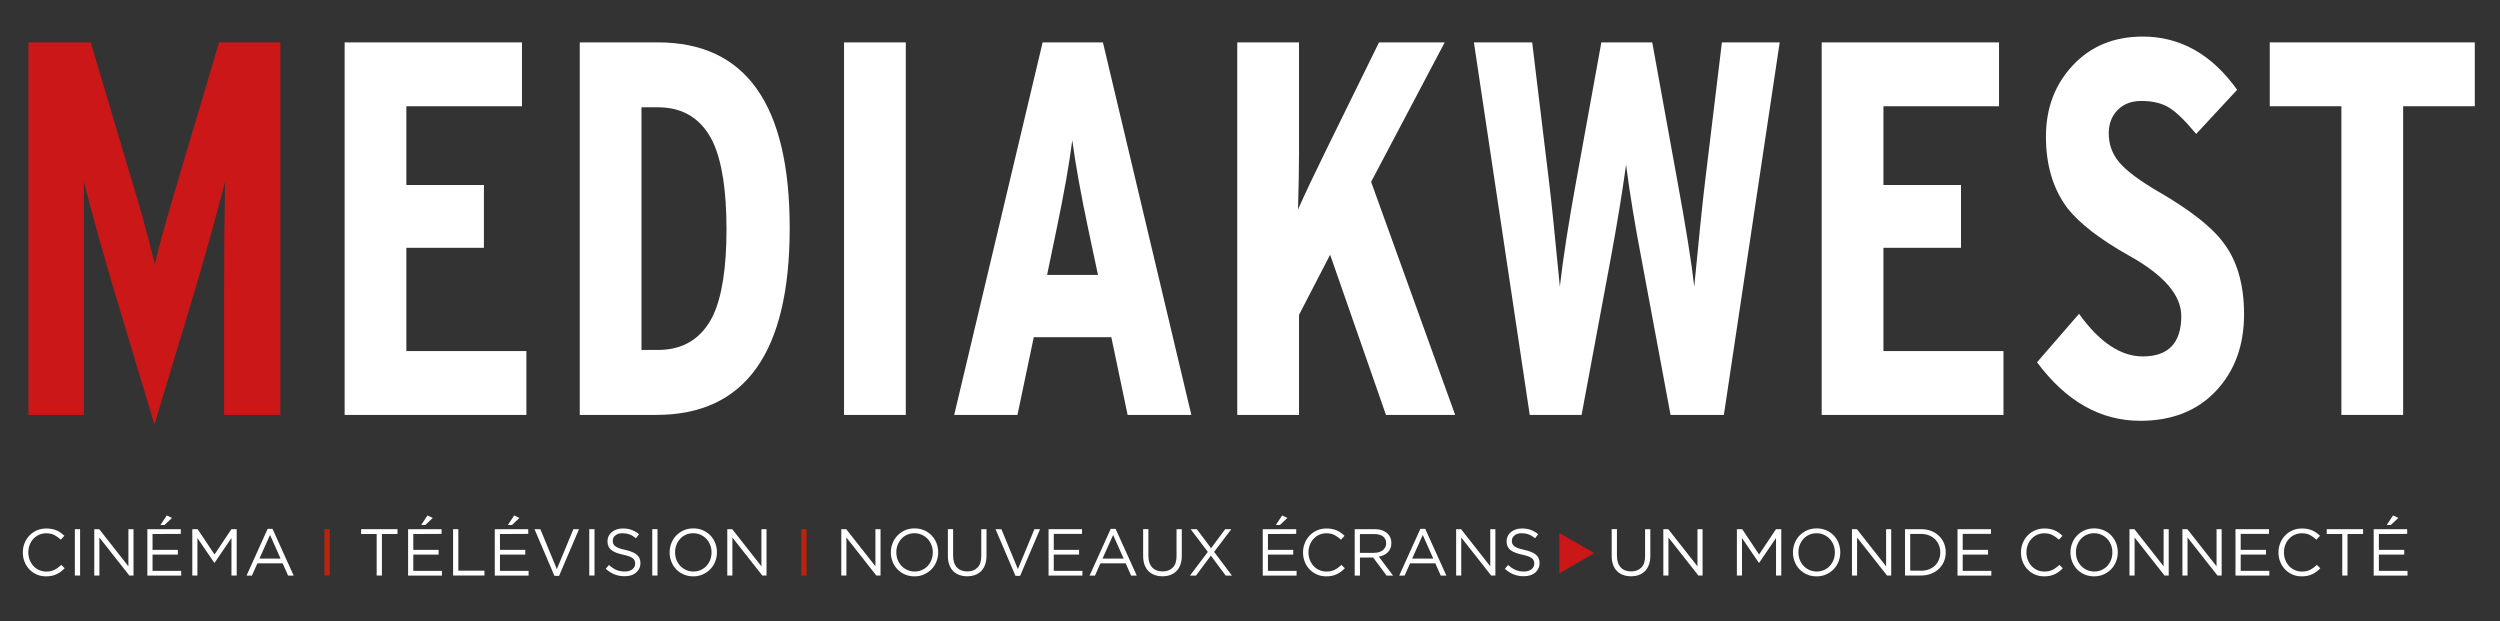 <?xml version="1.0" encoding="utf-8"?>
<!-- Generator: Adobe Illustrator 24.1.2, SVG Export Plug-In . SVG Version: 6.00 Build 0)  -->
<svg version="1.1" id="Calque_1" xmlns="http://www.w3.org/2000/svg" xmlns:xlink="http://www.w3.org/1999/xlink" x="0px" y="0px"
	 viewBox="0 0 572.78 142.28" style="enable-background:new 0 0 572.78 142.28;" xml:space="preserve">
<rect x="0" y="0" width="572.78" height="142.28" fill="#333333" stroke="none"/>
<style type="text/css">
	.st0{fill:#CC1719;}
	.st1{fill:#FFFFFF;}
	.st2{fill:#BD230C;}
</style>
<g>
	<path class="st0" d="M64.24,95.06h-12.9V67.51c0-8.78,0.07-17.4,0.23-25.85c-2.25,8.62-4.61,17.07-7.08,25.36l-9.1,30.24
		l-9.1-30.24c-2.47-8.29-4.83-16.75-7.08-25.36c0,8.45,0,17.07,0,25.85v27.56H6.52V9.71h14.26l9.39,31.58
		c1.59,5.04,3.36,11.46,5.32,19.27c0.45-2.44,2.22-8.86,5.32-19.27l9.39-31.58h14.03V95.06z"/>
	<path class="st1" d="M120.61,95.06H78.96V9.71h40.63v14.63H93.1v18.05h17.77v14.39H93.1v23.65h27.5V95.06z"/>
	<path class="st1" d="M180.93,52.26c0,28.53-10.19,42.8-30.56,42.8h-17.54V9.71h17.88C170.86,9.71,180.93,23.89,180.93,52.26z
		 M166.45,52.51c0-8.78-1.02-15.4-3.06-19.88c-2.57-5.37-6.79-8.05-12.68-8.05h-3.74v55.6h3.74c5.89,0,10.11-2.64,12.68-7.92
		C165.43,67.87,166.45,61.29,166.45,52.51z"/>
	<path class="st1" d="M207.53,95.06h-14.15V9.71h14.15V95.06z"/>
	<path class="st1" d="M272.95,95.06h-14.6l-3.73-17.8h-17.77l-3.74,17.8h-14.49l20.26-85.35h13.81L272.95,95.06z M251.56,62.99
		l-2.15-10.12c-1.74-8.21-2.98-15.12-3.74-20.73c-0.68,5.37-1.89,12.19-3.62,20.49l-2.15,10.36H251.56z"/>
	<path class="st1" d="M333.39,95.06h-15.85l-12.79-36.7l-7.13,13.78v22.93h-14.15V9.71h14.15v25.24c0,3.66-0.08,8.01-0.23,13.05
		c1.66-3.74,3.74-8.13,6.22-13.17l12.34-25.12h15.05l-16.86,31.95L333.39,95.06z"/>
	<path class="st1" d="M407.75,9.71l-12.79,85.35h-12.22l-6.68-35.85c-1.51-7.88-2.68-15.04-3.51-21.46c-0.83,6.1-2,13.25-3.51,21.46
		l-6.68,35.85h-11.88L337.69,9.71h13.35l3.85,31.82c0.53,4.31,1.36,12.36,2.49,24.14c0.75-6.58,2-14.63,3.74-24.14l5.77-31.82h11.66
		l5.77,31.82c1.96,10.65,3.24,18.7,3.85,24.14c1.13-11.79,1.96-19.83,2.49-24.14l3.85-31.82H407.75z"/>
	<path class="st1" d="M459.02,95.06h-41.65V9.71h40.63v14.63h-26.48v18.05h17.77v14.39h-17.77v23.65h27.5V95.06z"/>
	<path class="st1" d="M514.14,72.02c0,7.15-2.15,13.01-6.45,17.56c-4.3,4.55-10.07,6.83-17.32,6.83c-9.13,0-17.02-4.47-23.66-13.41
		l9.62-11.1c4.68,6.5,9.54,9.76,14.6,9.76c5.89,0,8.83-3.09,8.83-9.27c0-4.79-4.04-9.43-12.11-13.9
		c-6.49-3.66-11.13-7.23-13.92-10.73c-3.32-4.39-4.98-9.88-4.98-16.46c0-6.5,2.05-11.95,6.17-16.34c4.11-4.39,9.45-6.58,16.02-6.58
		c8.6,0,15.81,4.07,21.62,12.19l-9.39,10.12c-2.42-2.93-4.45-4.92-6.11-5.97c-1.66-1.06-3.81-1.59-6.45-1.59
		c-2.26,0-4.07,0.69-5.43,2.07c-1.36,1.38-2.04,3.17-2.04,5.37c0,2.52,0.81,4.74,2.43,6.65c1.62,1.91,4.58,4.13,8.88,6.65
		c7.32,4.23,12.3,8.13,14.94,11.71C512.56,59.7,514.14,65.19,514.14,72.02z"/>
	<path class="st1" d="M567,24.34h-16.41v70.72h-14.15V24.34h-16.41V9.71H567V24.34z"/>
</g>
<g>
	<g>
		<path class="st1" d="M10.55,132.05c-0.77,0-1.48-0.14-2.12-0.42c-0.65-0.28-1.21-0.67-1.68-1.16c-0.48-0.49-0.85-1.07-1.12-1.74
			c-0.27-0.67-0.4-1.38-0.4-2.14v-0.03c0-0.75,0.13-1.46,0.4-2.12c0.27-0.67,0.64-1.25,1.12-1.75c0.48-0.5,1.04-0.9,1.7-1.18
			c0.66-0.29,1.38-0.43,2.15-0.43c0.49,0,0.92,0.04,1.31,0.12c0.39,0.08,0.75,0.19,1.09,0.34c0.33,0.15,0.64,0.32,0.93,0.53
			c0.28,0.21,0.56,0.44,0.82,0.69l-0.82,0.88c-0.45-0.42-0.94-0.77-1.46-1.05c-0.52-0.27-1.15-0.41-1.87-0.41
			c-0.59,0-1.13,0.11-1.63,0.33c-0.5,0.22-0.94,0.53-1.31,0.93c-0.37,0.39-0.66,0.86-0.86,1.39c-0.21,0.53-0.31,1.1-0.31,1.71v0.03
			c0,0.62,0.1,1.19,0.31,1.72c0.21,0.53,0.5,0.99,0.86,1.39c0.37,0.39,0.8,0.71,1.31,0.93c0.5,0.23,1.04,0.34,1.63,0.34
			c0.73,0,1.36-0.13,1.88-0.4s1.04-0.64,1.55-1.13l0.79,0.77c-0.27,0.28-0.56,0.54-0.86,0.77c-0.3,0.23-0.62,0.42-0.96,0.58
			c-0.34,0.16-0.71,0.29-1.11,0.38C11.48,132,11.04,132.05,10.55,132.05z"/>
		<path class="st1" d="M17.15,121.24h1.2v10.62h-1.2V121.24z"/>
		<path class="st1" d="M21.61,121.24h1.12l6.69,8.51v-8.51h1.17v10.62h-0.96l-6.86-8.71v8.71h-1.17V121.24z"/>
		<path class="st1" d="M33.75,121.24h7.68v1.08l-6.48,0.03v3.63h5.8v1.08l-5.8,0.01v3.72h6.56v1.08h-7.75V121.24z M38.2,118.1
			l1.21,0.56l-1.71,1.62h-0.94L38.2,118.1z"/>
		<path class="st1" d="M44.07,121.24h1.21l3.87,5.8l3.87-5.8h1.21v10.62h-1.2v-8.6l-3.87,5.69h-0.06l-3.87-5.68v8.59h-1.17V121.24z"
			/>
		<path class="st1" d="M61.32,121.17h1.12l4.84,10.7H66l-1.24-2.81h-5.78l-1.26,2.81h-1.23L61.32,121.17z M64.28,127.98l-2.41-5.42
			l-2.43,5.42H64.28z"/>
		<path class="st2" d="M74.34,121.24h1.2v10.62h-1.2V121.24z"/>
		<path class="st1" d="M86.31,122.35h-3.57v-1.11h8.33v1.11h-3.57v9.51h-1.2V122.35z"/>
		<path class="st1" d="M93.49,121.24h7.68v1.08l-6.48,0.03v3.63h5.8v1.08l-5.8,0.01v3.72h6.56v1.08h-7.75V121.24z M97.94,118.1
			l1.21,0.56l-1.71,1.62H96.5L97.94,118.1z"/>
		<path class="st1" d="M103.81,121.24h1.2v9.51h5.98v1.11h-7.18V121.24z"/>
		<path class="st1" d="M113.35,121.24h7.68v1.08l-6.48,0.03v3.63h5.8v1.08l-5.8,0.01v3.72h6.56v1.08h-7.75V121.24z M117.8,118.1
			l1.21,0.56l-1.71,1.62h-0.94L117.8,118.1z"/>
		<path class="st1" d="M122.46,121.24h1.34l3.78,9.15l3.79-9.15h1.29l-4.57,10.7h-1.06L122.46,121.24z"/>
		<path class="st1" d="M135.01,121.24h1.2v10.62h-1.2V121.24z"/>
		<path class="st1" d="M143.12,132.02c-0.85,0-1.63-0.14-2.33-0.42c-0.7-0.28-1.37-0.71-2.01-1.28l0.74-0.88
			c0.56,0.51,1.12,0.88,1.68,1.13c0.57,0.25,1.22,0.37,1.96,0.37c0.72,0,1.29-0.17,1.72-0.51c0.43-0.34,0.64-0.77,0.64-1.3v-0.03
			c0-0.24-0.04-0.46-0.12-0.66c-0.08-0.2-0.22-0.38-0.43-0.54c-0.2-0.16-0.48-0.31-0.84-0.44c-0.36-0.13-0.82-0.26-1.38-0.38
			c-0.61-0.13-1.14-0.28-1.59-0.46c-0.45-0.17-0.82-0.38-1.12-0.62c-0.29-0.24-0.51-0.53-0.65-0.85c-0.14-0.32-0.21-0.7-0.21-1.14
			v-0.03c0-0.41,0.09-0.8,0.26-1.15c0.17-0.35,0.41-0.66,0.73-0.92c0.31-0.26,0.68-0.46,1.11-0.61c0.42-0.15,0.89-0.22,1.4-0.22
			c0.78,0,1.46,0.11,2.04,0.33c0.58,0.22,1.15,0.54,1.69,0.98l-0.7,0.93c-0.5-0.4-0.99-0.7-1.49-0.88c-0.5-0.18-1.02-0.27-1.57-0.27
			c-0.7,0-1.25,0.16-1.65,0.49c-0.41,0.33-0.61,0.74-0.61,1.22v0.03c0,0.25,0.04,0.48,0.12,0.68c0.08,0.2,0.23,0.38,0.44,0.55
			c0.21,0.17,0.51,0.32,0.88,0.46c0.37,0.14,0.86,0.27,1.44,0.39c1.18,0.26,2.06,0.63,2.62,1.09c0.56,0.47,0.84,1.1,0.84,1.91v0.03
			c0,0.46-0.09,0.87-0.27,1.24c-0.18,0.37-0.43,0.69-0.74,0.95c-0.32,0.26-0.7,0.47-1.14,0.61
			C144.14,131.95,143.65,132.02,143.12,132.02z"/>
		<path class="st1" d="M149.44,121.24h1.2v10.62h-1.2V121.24z"/>
		<path class="st1" d="M158.83,132.05c-0.81,0-1.55-0.15-2.21-0.44c-0.66-0.29-1.23-0.69-1.71-1.19c-0.48-0.5-0.84-1.08-1.1-1.75
			c-0.26-0.66-0.39-1.36-0.39-2.09v-0.03c0-0.73,0.13-1.43,0.39-2.09c0.26-0.67,0.63-1.25,1.11-1.75c0.48-0.5,1.05-0.9,1.71-1.2
			c0.67-0.3,1.41-0.45,2.22-0.45c0.81,0,1.54,0.15,2.21,0.44c0.66,0.29,1.23,0.69,1.71,1.19c0.48,0.5,0.84,1.08,1.1,1.74
			c0.26,0.66,0.39,1.36,0.39,2.09c0.01,0.01,0.01,0.02,0,0.03c0,0.73-0.13,1.43-0.39,2.09c-0.26,0.67-0.63,1.25-1.11,1.75
			c-0.48,0.5-1.05,0.9-1.72,1.2C160.38,131.9,159.64,132.05,158.83,132.05z M158.86,130.94c0.61,0,1.17-0.11,1.68-0.34
			c0.51-0.23,0.95-0.54,1.31-0.93c0.36-0.39,0.65-0.85,0.86-1.38c0.21-0.53,0.31-1.09,0.31-1.7v-0.03c0-0.61-0.1-1.18-0.31-1.71
			c-0.21-0.53-0.5-0.99-0.87-1.39c-0.37-0.39-0.82-0.71-1.33-0.94c-0.51-0.23-1.07-0.35-1.68-0.35c-0.61,0-1.17,0.11-1.68,0.34
			c-0.51,0.23-0.95,0.54-1.31,0.93c-0.36,0.39-0.65,0.86-0.86,1.38c-0.21,0.53-0.31,1.09-0.31,1.7v0.03c0,0.61,0.1,1.18,0.31,1.71
			c0.21,0.53,0.5,0.99,0.87,1.39c0.37,0.39,0.82,0.71,1.33,0.94C157.69,130.82,158.25,130.94,158.86,130.94z"/>
		<path class="st1" d="M166.64,121.24h1.12l6.69,8.51v-8.51h1.17v10.62h-0.96l-6.86-8.71v8.71h-1.17V121.24z"/>
		<path class="st2" d="M183.59,121.24h1.2v10.62h-1.2V121.24z"/>
		<path class="st1" d="M192.76,121.24h1.12l6.69,8.51v-8.51h1.17v10.62h-0.96l-6.86-8.71v8.71h-1.17V121.24z"/>
		<path class="st1" d="M209.52,132.05c-0.81,0-1.55-0.15-2.21-0.44c-0.66-0.29-1.23-0.69-1.71-1.19c-0.48-0.5-0.84-1.08-1.1-1.75
			c-0.26-0.66-0.39-1.36-0.39-2.09v-0.03c0-0.73,0.13-1.43,0.39-2.09c0.26-0.67,0.63-1.25,1.11-1.75c0.48-0.5,1.05-0.9,1.71-1.2
			c0.67-0.3,1.41-0.45,2.22-0.45c0.81,0,1.54,0.15,2.21,0.44c0.66,0.29,1.23,0.69,1.71,1.19c0.48,0.5,0.84,1.08,1.1,1.74
			c0.26,0.66,0.39,1.36,0.39,2.09c0.01,0.01,0.01,0.02,0,0.03c0,0.73-0.13,1.43-0.39,2.09c-0.26,0.67-0.63,1.25-1.11,1.75
			c-0.48,0.5-1.05,0.9-1.72,1.2C211.07,131.9,210.33,132.05,209.52,132.05z M209.55,130.94c0.61,0,1.17-0.11,1.68-0.34
			c0.51-0.23,0.95-0.54,1.31-0.93c0.36-0.39,0.65-0.85,0.86-1.38c0.21-0.53,0.31-1.09,0.31-1.7v-0.03c0-0.61-0.1-1.18-0.31-1.71
			c-0.21-0.53-0.5-0.99-0.87-1.39c-0.37-0.39-0.82-0.71-1.33-0.94c-0.51-0.23-1.07-0.35-1.68-0.35s-1.17,0.11-1.68,0.34
			c-0.51,0.23-0.95,0.54-1.31,0.93c-0.36,0.39-0.65,0.86-0.86,1.38c-0.21,0.53-0.31,1.09-0.31,1.7v0.03c0,0.61,0.1,1.18,0.31,1.71
			c0.21,0.53,0.5,0.99,0.87,1.39c0.37,0.39,0.82,0.71,1.33,0.94C208.39,130.82,208.95,130.94,209.55,130.94z"/>
		<path class="st1" d="M221.59,132.03c-0.66,0-1.26-0.1-1.8-0.3c-0.54-0.2-1.01-0.49-1.4-0.88c-0.39-0.39-0.69-0.87-0.9-1.45
			c-0.21-0.58-0.32-1.24-0.32-1.99v-6.18h1.2v6.1c0,1.15,0.29,2.04,0.86,2.66c0.57,0.62,1.37,0.93,2.39,0.93
			c0.98,0,1.76-0.29,2.34-0.88c0.58-0.59,0.86-1.46,0.86-2.62v-6.18h1.2v6.08c0,0.78-0.11,1.46-0.32,2.05
			c-0.21,0.59-0.51,1.08-0.9,1.47c-0.39,0.39-0.86,0.69-1.4,0.89C222.86,131.93,222.25,132.03,221.59,132.03z"/>
		<path class="st1" d="M228.09,121.24h1.34l3.78,9.15l3.79-9.15h1.29l-4.57,10.7h-1.06L228.09,121.24z"/>
		<path class="st1" d="M240.23,121.24h7.68v1.08h-6.48v3.66h5.8v1.08h-5.8v3.73h6.56v1.08h-7.75V121.24z"/>
		<path class="st1" d="M254.48,121.17h1.12l4.84,10.7h-1.29l-1.24-2.81h-5.78l-1.26,2.81h-1.23L254.48,121.17z M257.44,127.98
			l-2.41-5.42l-2.43,5.42H257.44z"/>
		<path class="st1" d="M266.33,132.03c-0.66,0-1.26-0.1-1.8-0.3c-0.54-0.2-1.01-0.49-1.4-0.88c-0.39-0.39-0.69-0.87-0.9-1.45
			c-0.21-0.58-0.32-1.24-0.32-1.99v-6.18h1.2v6.1c0,1.15,0.29,2.04,0.86,2.66c0.57,0.62,1.37,0.93,2.39,0.93
			c0.98,0,1.76-0.29,2.34-0.88c0.58-0.59,0.86-1.46,0.86-2.62v-6.18h1.2v6.08c0,0.78-0.11,1.46-0.32,2.05
			c-0.21,0.59-0.51,1.08-0.9,1.47c-0.39,0.39-0.86,0.69-1.4,0.89C267.6,131.93,267,132.03,266.33,132.03z"/>
		<path class="st1" d="M276.73,126.45l-3.93-5.2h1.41l3.26,4.34l3.23-4.34h1.4l-3.93,5.19l4.08,5.43h-1.43l-3.4-4.57l-3.4,4.57
			h-1.38L276.73,126.45z"/>
		<path class="st1" d="M289.3,121.24h7.68v1.08l-6.48,0.03v3.63h5.8v1.08l-5.8,0.01v3.72h6.56v1.08h-7.75V121.24z M293.75,118.1
			l1.21,0.56l-1.71,1.62h-0.94L293.75,118.1z"/>
		<path class="st1" d="M303.87,132.05c-0.77,0-1.48-0.14-2.13-0.42c-0.65-0.28-1.21-0.67-1.68-1.16c-0.48-0.49-0.85-1.07-1.12-1.74
			c-0.27-0.67-0.4-1.38-0.4-2.14v-0.03c0-0.75,0.13-1.46,0.4-2.12c0.27-0.67,0.64-1.25,1.12-1.75c0.48-0.5,1.04-0.9,1.7-1.18
			c0.66-0.29,1.38-0.43,2.15-0.43c0.49,0,0.92,0.04,1.31,0.12c0.39,0.08,0.75,0.19,1.08,0.34c0.33,0.15,0.64,0.32,0.93,0.53
			c0.28,0.21,0.56,0.44,0.82,0.69l-0.82,0.88c-0.45-0.42-0.94-0.77-1.46-1.05c-0.52-0.27-1.14-0.41-1.87-0.41
			c-0.59,0-1.13,0.11-1.63,0.33c-0.5,0.22-0.94,0.53-1.31,0.93c-0.37,0.39-0.66,0.86-0.86,1.39c-0.21,0.53-0.31,1.1-0.31,1.71v0.03
			c0,0.62,0.1,1.19,0.31,1.72c0.21,0.53,0.5,0.99,0.86,1.39c0.37,0.39,0.8,0.71,1.31,0.93c0.5,0.23,1.04,0.34,1.63,0.34
			c0.73,0,1.36-0.13,1.88-0.4c0.53-0.27,1.04-0.64,1.55-1.13l0.79,0.77c-0.27,0.28-0.56,0.54-0.86,0.77
			c-0.3,0.23-0.62,0.42-0.96,0.58c-0.34,0.16-0.71,0.29-1.11,0.38C304.8,132,304.36,132.05,303.87,132.05z"/>
		<path class="st1" d="M310.37,121.24h4.57c0.66,0,1.24,0.09,1.75,0.28c0.51,0.19,0.93,0.45,1.27,0.78
			c0.26,0.26,0.47,0.57,0.61,0.93c0.14,0.35,0.21,0.74,0.21,1.17v0.03c0,0.45-0.07,0.84-0.21,1.19c-0.14,0.35-0.34,0.65-0.6,0.91
			s-0.56,0.47-0.92,0.64c-0.35,0.17-0.74,0.29-1.15,0.36l3.26,4.34h-1.47l-3.08-4.13h-0.03h-3v4.13h-1.2V121.24z M314.84,126.66
			c0.4,0,0.76-0.05,1.09-0.15c0.33-0.1,0.62-0.24,0.87-0.43c0.24-0.19,0.43-0.41,0.57-0.68c0.14-0.27,0.21-0.57,0.21-0.92v-0.03
			c0-0.66-0.24-1.17-0.71-1.54s-1.15-0.55-2.01-0.55h-3.29v4.31H314.84z"/>
		<path class="st1" d="M325.42,121.17h1.12l4.84,10.7h-1.29l-1.24-2.81h-5.78l-1.26,2.81h-1.23L325.42,121.17z M328.38,127.98
			l-2.41-5.42l-2.43,5.42H328.38z"/>
		<path class="st1" d="M333.63,121.24h1.12l6.69,8.51v-8.51h1.17v10.62h-0.96l-6.86-8.71v8.71h-1.17V121.24z"/>
		<path class="st1" d="M349.12,132.02c-0.85,0-1.63-0.14-2.33-0.42c-0.7-0.28-1.37-0.71-2.01-1.28l0.74-0.88
			c0.56,0.51,1.12,0.88,1.68,1.13c0.57,0.25,1.22,0.37,1.96,0.37c0.72,0,1.29-0.17,1.72-0.51c0.43-0.34,0.64-0.77,0.64-1.3v-0.03
			c0-0.24-0.04-0.46-0.12-0.66c-0.08-0.2-0.22-0.38-0.43-0.54c-0.2-0.16-0.48-0.31-0.84-0.44c-0.36-0.13-0.82-0.26-1.38-0.38
			c-0.61-0.13-1.14-0.28-1.59-0.46c-0.45-0.17-0.82-0.38-1.12-0.62c-0.29-0.24-0.51-0.53-0.65-0.85s-0.21-0.7-0.21-1.14v-0.03
			c0-0.41,0.09-0.8,0.26-1.15c0.17-0.35,0.41-0.66,0.73-0.92c0.31-0.26,0.68-0.46,1.11-0.61c0.42-0.15,0.89-0.22,1.4-0.22
			c0.78,0,1.46,0.11,2.04,0.33c0.58,0.22,1.14,0.54,1.69,0.98l-0.7,0.93c-0.5-0.4-0.99-0.7-1.49-0.88c-0.5-0.18-1.02-0.27-1.57-0.27
			c-0.7,0-1.25,0.16-1.65,0.49c-0.41,0.33-0.61,0.74-0.61,1.22v0.03c0,0.25,0.04,0.48,0.12,0.68c0.08,0.2,0.23,0.38,0.44,0.55
			c0.21,0.17,0.5,0.32,0.88,0.46c0.37,0.14,0.86,0.27,1.44,0.39c1.18,0.26,2.06,0.63,2.62,1.09c0.56,0.47,0.84,1.1,0.84,1.91v0.03
			c0,0.46-0.09,0.87-0.27,1.24c-0.18,0.37-0.43,0.69-0.74,0.95c-0.32,0.26-0.7,0.47-1.14,0.61
			C350.13,131.95,349.64,132.02,349.12,132.02z"/>
		<path class="st1" d="M373.68,132.03c-0.66,0-1.26-0.1-1.8-0.3c-0.54-0.2-1.01-0.49-1.4-0.88c-0.39-0.39-0.69-0.87-0.9-1.45
			c-0.21-0.58-0.32-1.24-0.32-1.99v-6.18h1.2v6.1c0,1.15,0.29,2.04,0.86,2.66c0.57,0.62,1.37,0.93,2.39,0.93
			c0.98,0,1.76-0.29,2.34-0.88c0.58-0.59,0.86-1.46,0.86-2.62v-6.18h1.2v6.08c0,0.78-0.11,1.46-0.32,2.05
			c-0.21,0.59-0.51,1.08-0.9,1.47c-0.39,0.39-0.86,0.69-1.4,0.89C374.96,131.93,374.35,132.03,373.68,132.03z"/>
		<path class="st1" d="M381.1,121.24h1.12l6.69,8.51v-8.51h1.17v10.62h-0.96l-6.86-8.71v8.71h-1.17V121.24z"/>
		<path class="st1" d="M397.95,121.24h1.21l3.87,5.8l3.87-5.8h1.21v10.62h-1.2v-8.6l-3.87,5.69h-0.06l-3.87-5.68v8.59h-1.17V121.24z
			"/>
		<path class="st1" d="M416.2,132.05c-0.81,0-1.55-0.15-2.21-0.44c-0.66-0.29-1.23-0.69-1.71-1.19c-0.48-0.5-0.84-1.08-1.1-1.75
			c-0.26-0.66-0.39-1.36-0.39-2.09v-0.03c0-0.73,0.13-1.43,0.39-2.09c0.26-0.67,0.63-1.25,1.11-1.75c0.48-0.5,1.05-0.9,1.71-1.2
			c0.67-0.3,1.41-0.45,2.22-0.45s1.55,0.15,2.21,0.44c0.66,0.29,1.23,0.69,1.71,1.19c0.48,0.5,0.84,1.08,1.1,1.74
			c0.26,0.66,0.39,1.36,0.39,2.09c0.01,0.01,0.01,0.02,0,0.03c0,0.73-0.13,1.43-0.39,2.09c-0.26,0.67-0.63,1.25-1.11,1.75
			c-0.48,0.5-1.05,0.9-1.71,1.2C417.75,131.9,417.01,132.05,416.2,132.05z M416.23,130.94c0.61,0,1.17-0.11,1.68-0.34
			c0.51-0.23,0.95-0.54,1.31-0.93c0.36-0.39,0.65-0.85,0.86-1.38c0.21-0.53,0.31-1.09,0.31-1.7v-0.03c0-0.61-0.1-1.18-0.31-1.71
			c-0.21-0.53-0.5-0.99-0.87-1.39c-0.38-0.39-0.82-0.71-1.33-0.94c-0.51-0.23-1.07-0.35-1.68-0.35s-1.17,0.11-1.68,0.34
			c-0.51,0.23-0.95,0.54-1.31,0.93c-0.36,0.39-0.65,0.86-0.86,1.38c-0.21,0.53-0.31,1.09-0.31,1.7v0.03c0,0.61,0.1,1.18,0.31,1.71
			c0.21,0.53,0.5,0.99,0.87,1.39c0.37,0.39,0.82,0.71,1.33,0.94C415.07,130.82,415.62,130.94,416.23,130.94z"/>
		<path class="st1" d="M424.32,121.24h1.12l6.69,8.51v-8.51h1.17v10.62h-0.96l-6.86-8.71v8.71h-1.17V121.24z"/>
		<path class="st1" d="M436.46,121.24h3.69c0.83,0,1.59,0.13,2.28,0.4c0.69,0.27,1.29,0.64,1.79,1.12c0.5,0.48,0.89,1.03,1.16,1.68
			c0.27,0.64,0.41,1.34,0.41,2.09v0.03c0,0.75-0.14,1.45-0.41,2.09c-0.27,0.65-0.66,1.21-1.16,1.68c-0.5,0.48-1.1,0.85-1.79,1.12
			c-0.69,0.27-1.45,0.41-2.28,0.41h-3.69V121.24z M440.14,130.76c0.67,0,1.27-0.11,1.82-0.32c0.55-0.21,1.01-0.51,1.39-0.88
			c0.38-0.37,0.67-0.82,0.88-1.33c0.21-0.51,0.31-1.06,0.31-1.65v-0.03c0-0.59-0.1-1.14-0.31-1.65c-0.21-0.51-0.5-0.96-0.88-1.34
			c-0.38-0.38-0.84-0.68-1.39-0.9c-0.55-0.22-1.15-0.33-1.82-0.33h-2.49v8.41H440.14z"/>
		<path class="st1" d="M448.48,121.24h7.68v1.08h-6.48v3.66h5.8v1.08h-5.8v3.73h6.56v1.08h-7.75V121.24z"/>
		<path class="st1" d="M468.35,132.05c-0.77,0-1.48-0.14-2.12-0.42c-0.65-0.28-1.21-0.67-1.68-1.16c-0.48-0.49-0.85-1.07-1.12-1.74
			c-0.27-0.67-0.4-1.38-0.4-2.14v-0.03c0-0.75,0.13-1.46,0.4-2.12c0.27-0.67,0.64-1.25,1.12-1.75c0.48-0.5,1.04-0.9,1.7-1.18
			c0.66-0.29,1.38-0.43,2.15-0.43c0.49,0,0.92,0.04,1.31,0.12c0.39,0.08,0.75,0.19,1.08,0.34c0.33,0.15,0.64,0.32,0.93,0.53
			c0.28,0.21,0.56,0.44,0.82,0.69l-0.82,0.88c-0.46-0.42-0.94-0.77-1.46-1.05c-0.52-0.27-1.15-0.41-1.87-0.41
			c-0.59,0-1.13,0.11-1.63,0.33c-0.5,0.22-0.94,0.53-1.31,0.93c-0.37,0.39-0.66,0.86-0.86,1.39c-0.21,0.53-0.31,1.1-0.31,1.71v0.03
			c0,0.62,0.1,1.19,0.31,1.72c0.21,0.53,0.5,0.99,0.86,1.39c0.37,0.39,0.8,0.71,1.31,0.93c0.5,0.23,1.04,0.34,1.63,0.34
			c0.73,0,1.36-0.13,1.88-0.4c0.53-0.27,1.04-0.64,1.55-1.13l0.79,0.77c-0.27,0.28-0.56,0.54-0.86,0.77
			c-0.3,0.23-0.62,0.42-0.96,0.58c-0.34,0.16-0.71,0.29-1.11,0.38C469.28,132,468.84,132.05,468.35,132.05z"/>
		<path class="st1" d="M479.78,132.05c-0.81,0-1.55-0.15-2.21-0.44c-0.66-0.29-1.23-0.69-1.71-1.19c-0.48-0.5-0.84-1.08-1.1-1.75
			c-0.26-0.66-0.39-1.36-0.39-2.09v-0.03c0-0.73,0.13-1.43,0.39-2.09c0.26-0.67,0.63-1.25,1.11-1.75c0.48-0.5,1.05-0.9,1.71-1.2
			c0.67-0.3,1.41-0.45,2.22-0.45s1.55,0.15,2.21,0.44c0.66,0.29,1.23,0.69,1.71,1.19c0.48,0.5,0.84,1.08,1.1,1.74
			c0.26,0.66,0.39,1.36,0.39,2.09c0.01,0.01,0.01,0.02,0,0.03c0,0.73-0.13,1.43-0.39,2.09c-0.26,0.67-0.63,1.25-1.11,1.75
			c-0.48,0.5-1.05,0.9-1.71,1.2C481.32,131.9,480.59,132.05,479.78,132.05z M479.81,130.94c0.61,0,1.17-0.11,1.68-0.34
			c0.51-0.23,0.95-0.54,1.31-0.93c0.36-0.39,0.65-0.85,0.86-1.38c0.21-0.53,0.31-1.09,0.31-1.7v-0.03c0-0.61-0.1-1.18-0.31-1.71
			c-0.21-0.53-0.5-0.99-0.87-1.39c-0.38-0.39-0.82-0.71-1.33-0.94c-0.51-0.23-1.07-0.35-1.68-0.35s-1.17,0.11-1.68,0.34
			c-0.51,0.23-0.95,0.54-1.31,0.93c-0.36,0.39-0.65,0.86-0.86,1.38c-0.21,0.53-0.31,1.09-0.31,1.7v0.03c0,0.61,0.1,1.18,0.31,1.71
			c0.21,0.53,0.5,0.99,0.87,1.39c0.37,0.39,0.82,0.71,1.33,0.94C478.64,130.82,479.2,130.94,479.81,130.94z"/>
		<path class="st1" d="M487.9,121.24h1.12l6.69,8.51v-8.51h1.17v10.62h-0.96l-6.86-8.71v8.71h-1.17V121.24z"/>
		<path class="st1" d="M500.03,121.24h1.12l6.69,8.51v-8.51h1.17v10.62h-0.96l-6.86-8.71v8.71h-1.17V121.24z"/>
		<path class="st1" d="M512.17,121.24h7.68v1.08h-6.48v3.66h5.8v1.08h-5.8v3.73h6.56v1.08h-7.75V121.24z"/>
		<path class="st1" d="M527.35,132.05c-0.77,0-1.48-0.14-2.12-0.42c-0.65-0.28-1.21-0.67-1.68-1.16c-0.48-0.49-0.85-1.07-1.12-1.74
			c-0.27-0.67-0.4-1.38-0.4-2.14v-0.03c0-0.75,0.13-1.46,0.4-2.12c0.27-0.67,0.64-1.25,1.12-1.75c0.48-0.5,1.04-0.9,1.7-1.18
			c0.66-0.29,1.38-0.43,2.15-0.43c0.49,0,0.92,0.04,1.31,0.12c0.39,0.08,0.75,0.19,1.08,0.34c0.33,0.15,0.64,0.32,0.93,0.53
			c0.28,0.21,0.56,0.44,0.82,0.69l-0.82,0.88c-0.46-0.42-0.94-0.77-1.46-1.05c-0.52-0.27-1.15-0.41-1.87-0.41
			c-0.59,0-1.13,0.11-1.63,0.33c-0.5,0.22-0.94,0.53-1.31,0.93c-0.37,0.39-0.66,0.86-0.86,1.39c-0.21,0.53-0.31,1.1-0.31,1.71v0.03
			c0,0.62,0.1,1.19,0.31,1.72c0.21,0.53,0.5,0.99,0.86,1.39c0.37,0.39,0.8,0.71,1.31,0.93c0.5,0.23,1.04,0.34,1.63,0.34
			c0.73,0,1.36-0.13,1.88-0.4c0.53-0.27,1.04-0.64,1.55-1.13l0.79,0.77c-0.27,0.28-0.56,0.54-0.86,0.77
			c-0.3,0.23-0.62,0.42-0.96,0.58c-0.34,0.16-0.71,0.29-1.11,0.38C528.27,132,527.83,132.05,527.35,132.05z"/>
		<path class="st1" d="M536.65,122.35h-3.57v-1.11h8.33v1.11h-3.57v9.51h-1.2V122.35z"/>
		<path class="st1" d="M543.83,121.24h7.68v1.08l-6.48,0.03v3.63h5.8v1.08l-5.8,0.01v3.72h6.56v1.08h-7.75V121.24z M548.27,118.1
			l1.21,0.56l-1.71,1.62h-0.94L548.27,118.1z"/>
	</g>
</g>
<polygon class="st0" points="357.28,122.12 365.28,126.73 357.28,131.35 "/>
</svg>
